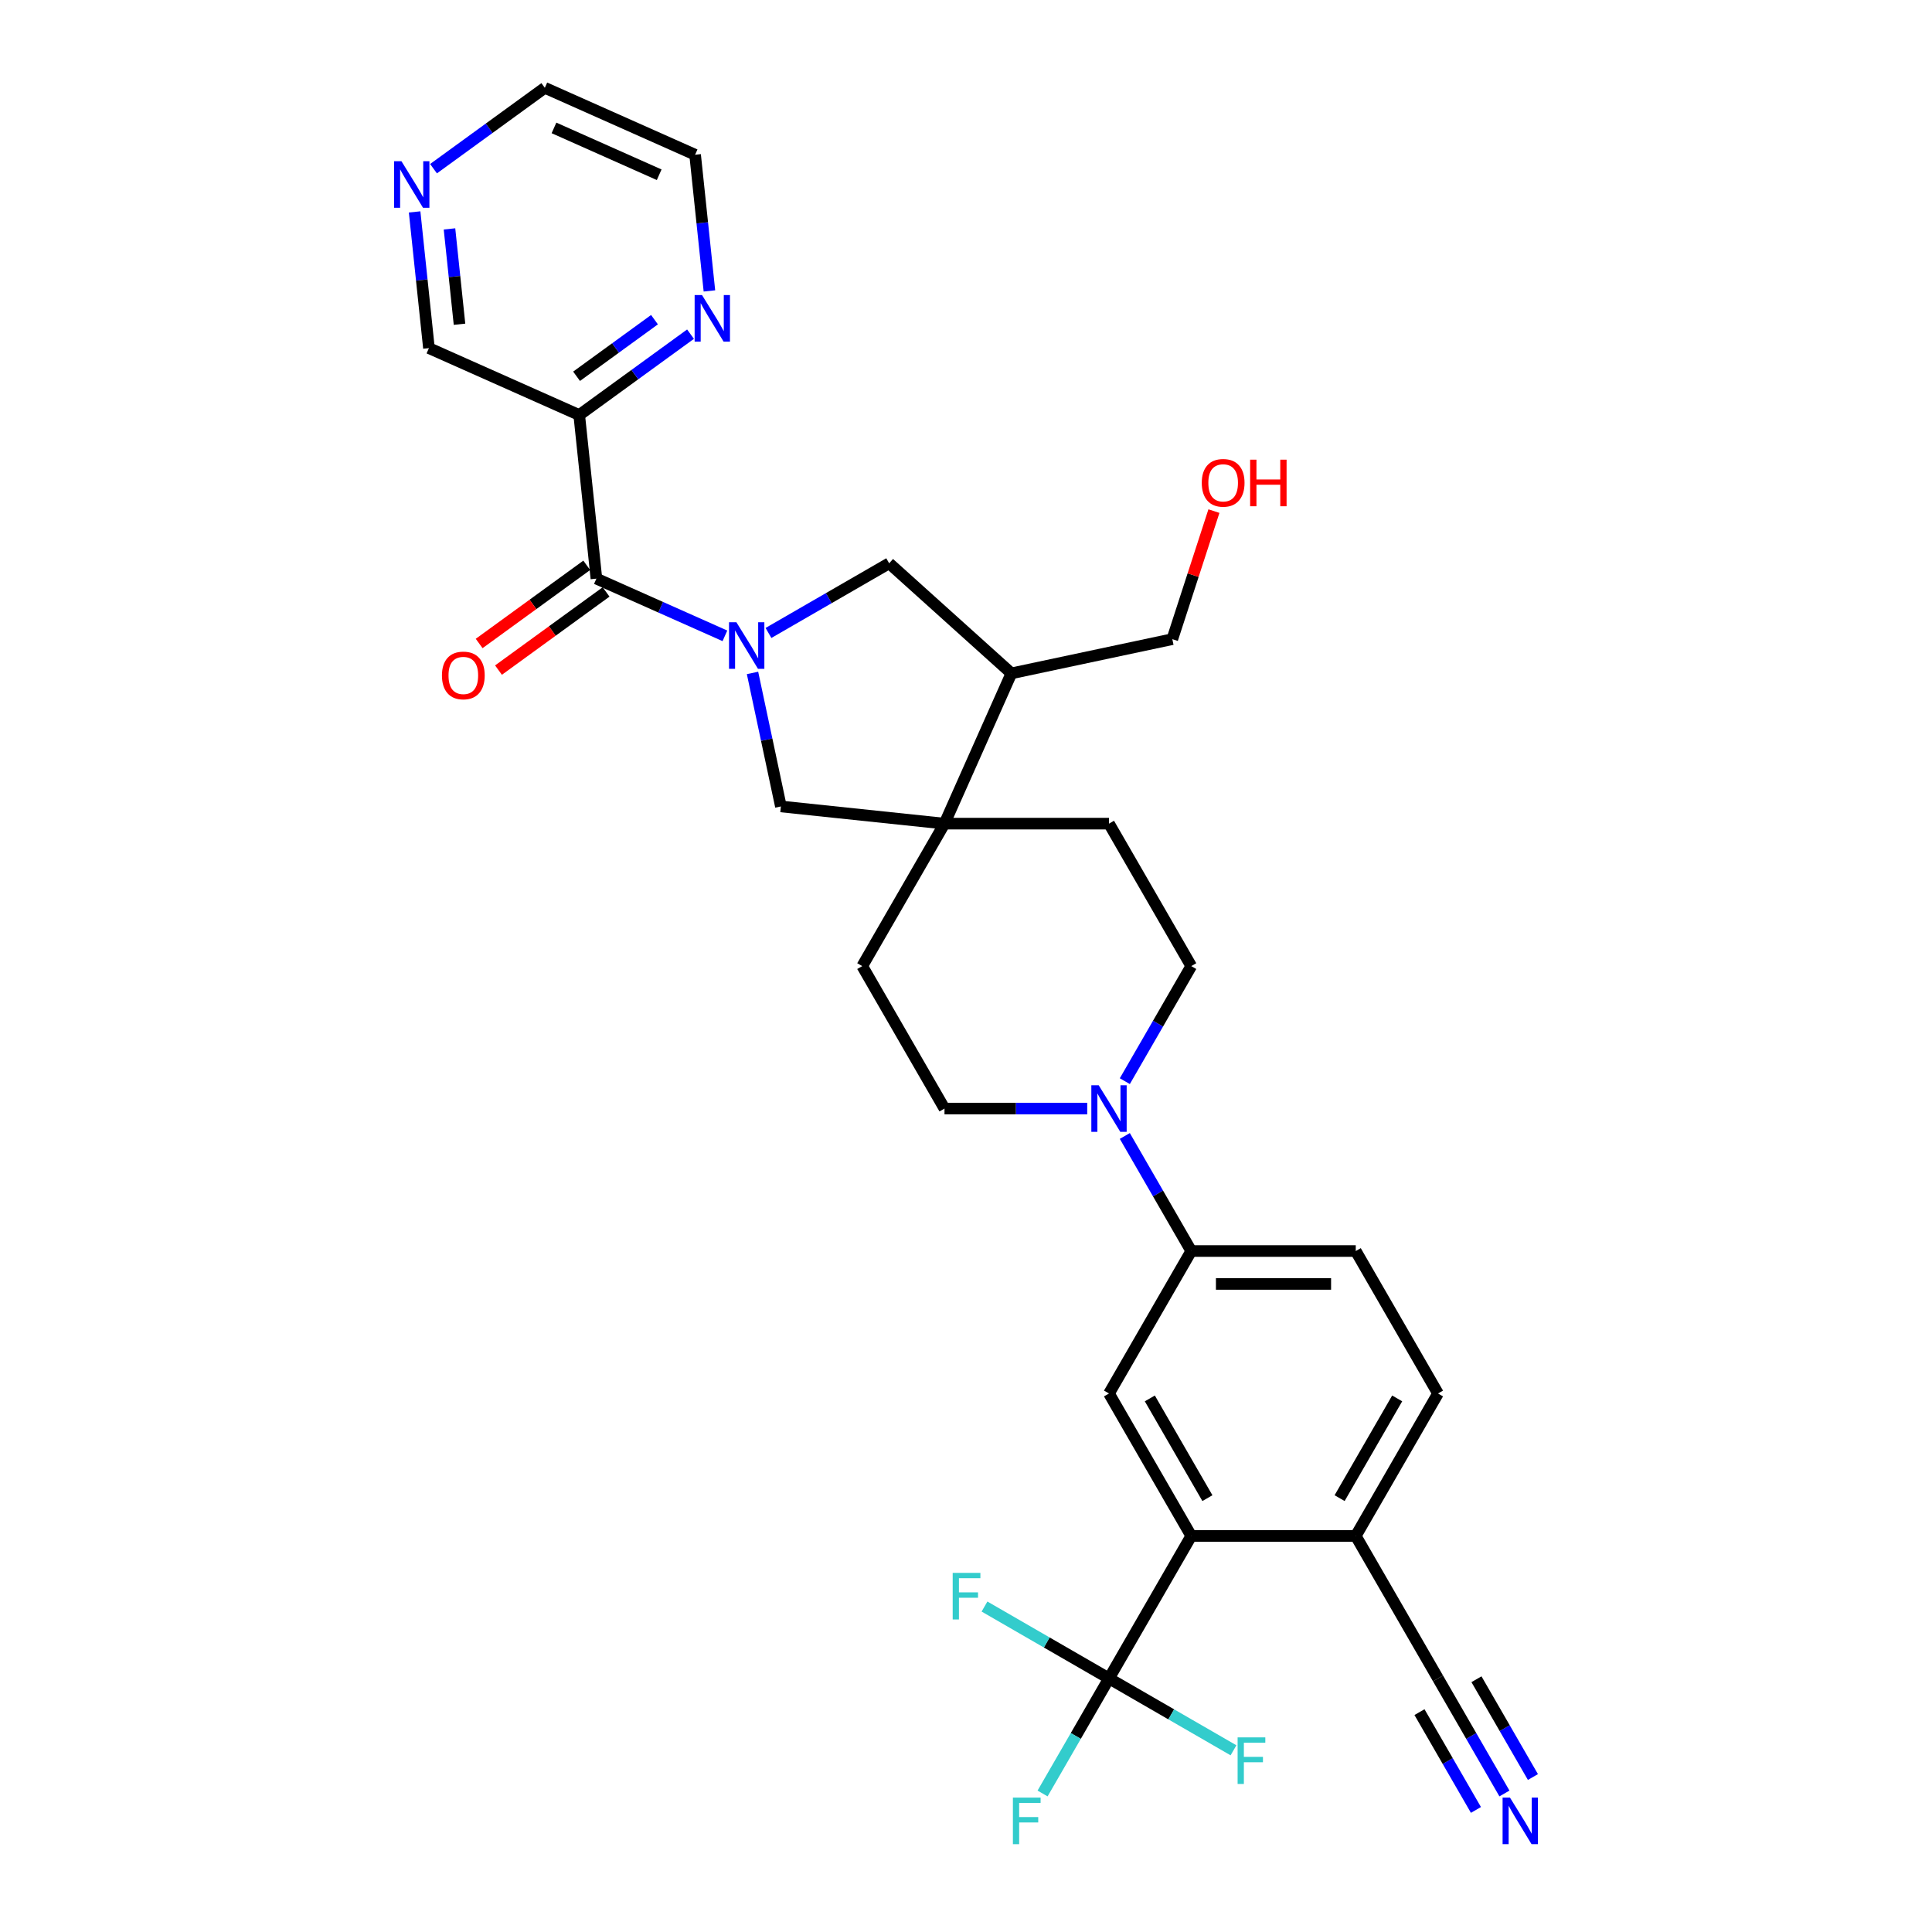 <?xml version='1.0' encoding='iso-8859-1'?>
<svg version='1.1' baseProfile='full'
              xmlns='http://www.w3.org/2000/svg'
                      xmlns:rdkit='http://www.rdkit.org/xml'
                      xmlns:xlink='http://www.w3.org/1999/xlink'
                  xml:space='preserve'
width='1000px' height='1000px' viewBox='0 0 1000 1000'>
<!-- END OF HEADER -->
<rect style='opacity:1.0;fill:#FFFFFF;stroke:none' width='1000' height='1000' x='0' y='0'> </rect>
<path class='bond-0' d='M 375.214,329.108 L 341.958,314.302' style='fill:none;fill-rule:evenodd;stroke:#0000FF;stroke-width:6px;stroke-linecap:butt;stroke-linejoin:miter;stroke-opacity:1' />
<path class='bond-0' d='M 341.958,314.302 L 308.702,299.495' style='fill:none;fill-rule:evenodd;stroke:#000000;stroke-width:6px;stroke-linecap:butt;stroke-linejoin:miter;stroke-opacity:1' />
<path class='bond-6' d='M 389.502,348.313 L 396.846,382.863' style='fill:none;fill-rule:evenodd;stroke:#0000FF;stroke-width:6px;stroke-linecap:butt;stroke-linejoin:miter;stroke-opacity:1' />
<path class='bond-6' d='M 396.846,382.863 L 404.19,417.414' style='fill:none;fill-rule:evenodd;stroke:#000000;stroke-width:6px;stroke-linecap:butt;stroke-linejoin:miter;stroke-opacity:1' />
<path class='bond-8' d='M 397.761,327.619 L 428.994,309.587' style='fill:none;fill-rule:evenodd;stroke:#0000FF;stroke-width:6px;stroke-linecap:butt;stroke-linejoin:miter;stroke-opacity:1' />
<path class='bond-8' d='M 428.994,309.587 L 460.226,291.554' style='fill:none;fill-rule:evenodd;stroke:#000000;stroke-width:6px;stroke-linecap:butt;stroke-linejoin:miter;stroke-opacity:1' />
<path class='bond-5' d='M 308.702,299.495 L 299.802,214.815' style='fill:none;fill-rule:evenodd;stroke:#000000;stroke-width:6px;stroke-linecap:butt;stroke-linejoin:miter;stroke-opacity:1' />
<path class='bond-15' d='M 303.697,292.607 L 275.853,312.837' style='fill:none;fill-rule:evenodd;stroke:#000000;stroke-width:6px;stroke-linecap:butt;stroke-linejoin:miter;stroke-opacity:1' />
<path class='bond-15' d='M 275.853,312.837 L 248.01,333.066' style='fill:none;fill-rule:evenodd;stroke:#FF0000;stroke-width:6px;stroke-linecap:butt;stroke-linejoin:miter;stroke-opacity:1' />
<path class='bond-15' d='M 313.707,306.384 L 285.863,326.614' style='fill:none;fill-rule:evenodd;stroke:#000000;stroke-width:6px;stroke-linecap:butt;stroke-linejoin:miter;stroke-opacity:1' />
<path class='bond-15' d='M 285.863,326.614 L 258.019,346.843' style='fill:none;fill-rule:evenodd;stroke:#FF0000;stroke-width:6px;stroke-linecap:butt;stroke-linejoin:miter;stroke-opacity:1' />
<path class='bond-1' d='M 574.017,868.749 L 616.591,795.01' style='fill:none;fill-rule:evenodd;stroke:#000000;stroke-width:6px;stroke-linecap:butt;stroke-linejoin:miter;stroke-opacity:1' />
<path class='bond-23' d='M 574.017,868.749 L 556.826,898.526' style='fill:none;fill-rule:evenodd;stroke:#000000;stroke-width:6px;stroke-linecap:butt;stroke-linejoin:miter;stroke-opacity:1' />
<path class='bond-23' d='M 556.826,898.526 L 539.634,928.303' style='fill:none;fill-rule:evenodd;stroke:#33CCCC;stroke-width:6px;stroke-linecap:butt;stroke-linejoin:miter;stroke-opacity:1' />
<path class='bond-24' d='M 574.017,868.749 L 541.797,850.147' style='fill:none;fill-rule:evenodd;stroke:#000000;stroke-width:6px;stroke-linecap:butt;stroke-linejoin:miter;stroke-opacity:1' />
<path class='bond-24' d='M 541.797,850.147 L 509.576,831.544' style='fill:none;fill-rule:evenodd;stroke:#33CCCC;stroke-width:6px;stroke-linecap:butt;stroke-linejoin:miter;stroke-opacity:1' />
<path class='bond-25' d='M 574.017,868.749 L 606.238,887.352' style='fill:none;fill-rule:evenodd;stroke:#000000;stroke-width:6px;stroke-linecap:butt;stroke-linejoin:miter;stroke-opacity:1' />
<path class='bond-25' d='M 606.238,887.352 L 638.458,905.955' style='fill:none;fill-rule:evenodd;stroke:#33CCCC;stroke-width:6px;stroke-linecap:butt;stroke-linejoin:miter;stroke-opacity:1' />
<path class='bond-2' d='M 488.871,426.314 L 404.19,417.414' style='fill:none;fill-rule:evenodd;stroke:#000000;stroke-width:6px;stroke-linecap:butt;stroke-linejoin:miter;stroke-opacity:1' />
<path class='bond-18' d='M 488.871,426.314 L 446.297,500.053' style='fill:none;fill-rule:evenodd;stroke:#000000;stroke-width:6px;stroke-linecap:butt;stroke-linejoin:miter;stroke-opacity:1' />
<path class='bond-19' d='M 488.871,426.314 L 574.017,426.314' style='fill:none;fill-rule:evenodd;stroke:#000000;stroke-width:6px;stroke-linecap:butt;stroke-linejoin:miter;stroke-opacity:1' />
<path class='bond-31' d='M 488.871,426.314 L 523.503,348.529' style='fill:none;fill-rule:evenodd;stroke:#000000;stroke-width:6px;stroke-linecap:butt;stroke-linejoin:miter;stroke-opacity:1' />
<path class='bond-3' d='M 616.591,795.01 L 574.017,721.271' style='fill:none;fill-rule:evenodd;stroke:#000000;stroke-width:6px;stroke-linecap:butt;stroke-linejoin:miter;stroke-opacity:1' />
<path class='bond-3' d='M 624.952,775.435 L 595.151,723.817' style='fill:none;fill-rule:evenodd;stroke:#000000;stroke-width:6px;stroke-linecap:butt;stroke-linejoin:miter;stroke-opacity:1' />
<path class='bond-34' d='M 616.591,795.01 L 701.737,795.01' style='fill:none;fill-rule:evenodd;stroke:#000000;stroke-width:6px;stroke-linecap:butt;stroke-linejoin:miter;stroke-opacity:1' />
<path class='bond-4' d='M 582.207,559.607 L 599.399,529.83' style='fill:none;fill-rule:evenodd;stroke:#0000FF;stroke-width:6px;stroke-linecap:butt;stroke-linejoin:miter;stroke-opacity:1' />
<path class='bond-4' d='M 599.399,529.83 L 616.591,500.053' style='fill:none;fill-rule:evenodd;stroke:#000000;stroke-width:6px;stroke-linecap:butt;stroke-linejoin:miter;stroke-opacity:1' />
<path class='bond-9' d='M 582.207,587.978 L 599.399,617.755' style='fill:none;fill-rule:evenodd;stroke:#0000FF;stroke-width:6px;stroke-linecap:butt;stroke-linejoin:miter;stroke-opacity:1' />
<path class='bond-9' d='M 599.399,617.755 L 616.591,647.532' style='fill:none;fill-rule:evenodd;stroke:#000000;stroke-width:6px;stroke-linecap:butt;stroke-linejoin:miter;stroke-opacity:1' />
<path class='bond-32' d='M 562.744,573.793 L 525.807,573.793' style='fill:none;fill-rule:evenodd;stroke:#0000FF;stroke-width:6px;stroke-linecap:butt;stroke-linejoin:miter;stroke-opacity:1' />
<path class='bond-32' d='M 525.807,573.793 L 488.871,573.793' style='fill:none;fill-rule:evenodd;stroke:#000000;stroke-width:6px;stroke-linecap:butt;stroke-linejoin:miter;stroke-opacity:1' />
<path class='bond-14' d='M 299.802,214.815 L 328.607,193.886' style='fill:none;fill-rule:evenodd;stroke:#000000;stroke-width:6px;stroke-linecap:butt;stroke-linejoin:miter;stroke-opacity:1' />
<path class='bond-14' d='M 328.607,193.886 L 357.413,172.958' style='fill:none;fill-rule:evenodd;stroke:#0000FF;stroke-width:6px;stroke-linecap:butt;stroke-linejoin:miter;stroke-opacity:1' />
<path class='bond-14' d='M 298.434,194.759 L 318.598,180.109' style='fill:none;fill-rule:evenodd;stroke:#000000;stroke-width:6px;stroke-linecap:butt;stroke-linejoin:miter;stroke-opacity:1' />
<path class='bond-14' d='M 318.598,180.109 L 338.762,165.459' style='fill:none;fill-rule:evenodd;stroke:#0000FF;stroke-width:6px;stroke-linecap:butt;stroke-linejoin:miter;stroke-opacity:1' />
<path class='bond-26' d='M 299.802,214.815 L 222.016,180.183' style='fill:none;fill-rule:evenodd;stroke:#000000;stroke-width:6px;stroke-linecap:butt;stroke-linejoin:miter;stroke-opacity:1' />
<path class='bond-7' d='M 574.017,721.271 L 616.591,647.532' style='fill:none;fill-rule:evenodd;stroke:#000000;stroke-width:6px;stroke-linecap:butt;stroke-linejoin:miter;stroke-opacity:1' />
<path class='bond-10' d='M 460.226,291.554 L 523.503,348.529' style='fill:none;fill-rule:evenodd;stroke:#000000;stroke-width:6px;stroke-linecap:butt;stroke-linejoin:miter;stroke-opacity:1' />
<path class='bond-21' d='M 616.591,647.532 L 701.737,647.532' style='fill:none;fill-rule:evenodd;stroke:#000000;stroke-width:6px;stroke-linecap:butt;stroke-linejoin:miter;stroke-opacity:1' />
<path class='bond-21' d='M 629.363,664.561 L 688.965,664.561' style='fill:none;fill-rule:evenodd;stroke:#000000;stroke-width:6px;stroke-linecap:butt;stroke-linejoin:miter;stroke-opacity:1' />
<path class='bond-27' d='M 523.503,348.529 L 606.789,330.826' style='fill:none;fill-rule:evenodd;stroke:#000000;stroke-width:6px;stroke-linecap:butt;stroke-linejoin:miter;stroke-opacity:1' />
<path class='bond-11' d='M 778.694,928.303 L 761.502,898.526' style='fill:none;fill-rule:evenodd;stroke:#0000FF;stroke-width:6px;stroke-linecap:butt;stroke-linejoin:miter;stroke-opacity:1' />
<path class='bond-11' d='M 761.502,898.526 L 744.311,868.749' style='fill:none;fill-rule:evenodd;stroke:#000000;stroke-width:6px;stroke-linecap:butt;stroke-linejoin:miter;stroke-opacity:1' />
<path class='bond-11' d='M 793.442,919.789 L 778.829,894.478' style='fill:none;fill-rule:evenodd;stroke:#0000FF;stroke-width:6px;stroke-linecap:butt;stroke-linejoin:miter;stroke-opacity:1' />
<path class='bond-11' d='M 778.829,894.478 L 764.216,869.168' style='fill:none;fill-rule:evenodd;stroke:#000000;stroke-width:6px;stroke-linecap:butt;stroke-linejoin:miter;stroke-opacity:1' />
<path class='bond-11' d='M 763.946,936.818 L 749.333,911.508' style='fill:none;fill-rule:evenodd;stroke:#0000FF;stroke-width:6px;stroke-linecap:butt;stroke-linejoin:miter;stroke-opacity:1' />
<path class='bond-11' d='M 749.333,911.508 L 734.72,886.197' style='fill:none;fill-rule:evenodd;stroke:#000000;stroke-width:6px;stroke-linecap:butt;stroke-linejoin:miter;stroke-opacity:1' />
<path class='bond-12' d='M 744.311,868.749 L 701.737,795.01' style='fill:none;fill-rule:evenodd;stroke:#000000;stroke-width:6px;stroke-linecap:butt;stroke-linejoin:miter;stroke-opacity:1' />
<path class='bond-13' d='M 701.737,795.01 L 744.311,721.271' style='fill:none;fill-rule:evenodd;stroke:#000000;stroke-width:6px;stroke-linecap:butt;stroke-linejoin:miter;stroke-opacity:1' />
<path class='bond-13' d='M 693.376,775.435 L 723.177,723.817' style='fill:none;fill-rule:evenodd;stroke:#000000;stroke-width:6px;stroke-linecap:butt;stroke-linejoin:miter;stroke-opacity:1' />
<path class='bond-29' d='M 367.196,150.582 L 363.491,115.334' style='fill:none;fill-rule:evenodd;stroke:#0000FF;stroke-width:6px;stroke-linecap:butt;stroke-linejoin:miter;stroke-opacity:1' />
<path class='bond-29' d='M 363.491,115.334 L 359.786,80.087' style='fill:none;fill-rule:evenodd;stroke:#000000;stroke-width:6px;stroke-linecap:butt;stroke-linejoin:miter;stroke-opacity:1' />
<path class='bond-16' d='M 616.591,500.053 L 574.017,426.314' style='fill:none;fill-rule:evenodd;stroke:#000000;stroke-width:6px;stroke-linecap:butt;stroke-linejoin:miter;stroke-opacity:1' />
<path class='bond-17' d='M 488.871,573.793 L 446.297,500.053' style='fill:none;fill-rule:evenodd;stroke:#000000;stroke-width:6px;stroke-linecap:butt;stroke-linejoin:miter;stroke-opacity:1' />
<path class='bond-20' d='M 214.607,109.688 L 218.312,144.935' style='fill:none;fill-rule:evenodd;stroke:#0000FF;stroke-width:6px;stroke-linecap:butt;stroke-linejoin:miter;stroke-opacity:1' />
<path class='bond-20' d='M 218.312,144.935 L 222.016,180.183' style='fill:none;fill-rule:evenodd;stroke:#000000;stroke-width:6px;stroke-linecap:butt;stroke-linejoin:miter;stroke-opacity:1' />
<path class='bond-20' d='M 232.654,118.482 L 235.248,143.155' style='fill:none;fill-rule:evenodd;stroke:#0000FF;stroke-width:6px;stroke-linecap:butt;stroke-linejoin:miter;stroke-opacity:1' />
<path class='bond-20' d='M 235.248,143.155 L 237.841,167.829' style='fill:none;fill-rule:evenodd;stroke:#000000;stroke-width:6px;stroke-linecap:butt;stroke-linejoin:miter;stroke-opacity:1' />
<path class='bond-30' d='M 224.389,87.312 L 253.195,66.383' style='fill:none;fill-rule:evenodd;stroke:#0000FF;stroke-width:6px;stroke-linecap:butt;stroke-linejoin:miter;stroke-opacity:1' />
<path class='bond-30' d='M 253.195,66.383 L 282.001,45.455' style='fill:none;fill-rule:evenodd;stroke:#000000;stroke-width:6px;stroke-linecap:butt;stroke-linejoin:miter;stroke-opacity:1' />
<path class='bond-22' d='M 701.737,647.532 L 744.311,721.271' style='fill:none;fill-rule:evenodd;stroke:#000000;stroke-width:6px;stroke-linecap:butt;stroke-linejoin:miter;stroke-opacity:1' />
<path class='bond-28' d='M 606.789,330.826 L 617.557,297.684' style='fill:none;fill-rule:evenodd;stroke:#000000;stroke-width:6px;stroke-linecap:butt;stroke-linejoin:miter;stroke-opacity:1' />
<path class='bond-28' d='M 617.557,297.684 L 628.326,264.543' style='fill:none;fill-rule:evenodd;stroke:#FF0000;stroke-width:6px;stroke-linecap:butt;stroke-linejoin:miter;stroke-opacity:1' />
<path class='bond-33' d='M 359.786,80.087 L 282.001,45.455' style='fill:none;fill-rule:evenodd;stroke:#000000;stroke-width:6px;stroke-linecap:butt;stroke-linejoin:miter;stroke-opacity:1' />
<path class='bond-33' d='M 341.192,90.449 L 286.742,66.207' style='fill:none;fill-rule:evenodd;stroke:#000000;stroke-width:6px;stroke-linecap:butt;stroke-linejoin:miter;stroke-opacity:1' />
<path  class='atom-0' d='M 381.157 322.071
L 389.059 334.843
Q 389.842 336.103, 391.102 338.385
Q 392.362 340.667, 392.43 340.803
L 392.43 322.071
L 395.632 322.071
L 395.632 346.184
L 392.328 346.184
L 383.848 332.22
Q 382.86 330.586, 381.804 328.712
Q 380.782 326.839, 380.476 326.26
L 380.476 346.184
L 377.342 346.184
L 377.342 322.071
L 381.157 322.071
' fill='#0000FF'/>
<path  class='atom-5' d='M 568.687 561.736
L 576.589 574.508
Q 577.372 575.768, 578.632 578.05
Q 579.892 580.332, 579.961 580.468
L 579.961 561.736
L 583.162 561.736
L 583.162 585.849
L 579.858 585.849
L 571.378 571.885
Q 570.39 570.25, 569.334 568.377
Q 568.312 566.504, 568.006 565.925
L 568.006 585.849
L 564.873 585.849
L 564.873 561.736
L 568.687 561.736
' fill='#0000FF'/>
<path  class='atom-12' d='M 781.554 930.432
L 789.456 943.204
Q 790.239 944.464, 791.499 946.746
Q 792.759 949.028, 792.827 949.164
L 792.827 930.432
L 796.029 930.432
L 796.029 954.545
L 792.725 954.545
L 784.245 940.581
Q 783.257 938.947, 782.201 937.073
Q 781.179 935.2, 780.873 934.621
L 780.873 954.545
L 777.739 954.545
L 777.739 930.432
L 781.554 930.432
' fill='#0000FF'/>
<path  class='atom-15' d='M 363.357 152.71
L 371.258 165.482
Q 372.042 166.743, 373.302 169.024
Q 374.562 171.306, 374.63 171.443
L 374.63 152.71
L 377.831 152.71
L 377.831 176.824
L 374.528 176.824
L 366.047 162.86
Q 365.059 161.225, 364.004 159.352
Q 362.982 157.479, 362.675 156.9
L 362.675 176.824
L 359.542 176.824
L 359.542 152.71
L 363.357 152.71
' fill='#0000FF'/>
<path  class='atom-16' d='M 228.748 349.612
Q 228.748 343.822, 231.609 340.586
Q 234.469 337.35, 239.817 337.35
Q 245.164 337.35, 248.025 340.586
Q 250.886 343.822, 250.886 349.612
Q 250.886 355.47, 247.991 358.807
Q 245.096 362.111, 239.817 362.111
Q 234.504 362.111, 231.609 358.807
Q 228.748 355.504, 228.748 349.612
M 239.817 359.386
Q 243.495 359.386, 245.47 356.934
Q 247.48 354.448, 247.48 349.612
Q 247.48 344.877, 245.47 342.493
Q 243.495 340.075, 239.817 340.075
Q 236.138 340.075, 234.129 342.459
Q 232.153 344.843, 232.153 349.612
Q 232.153 354.482, 234.129 356.934
Q 236.138 359.386, 239.817 359.386
' fill='#FF0000'/>
<path  class='atom-21' d='M 207.786 83.446
L 215.687 96.218
Q 216.471 97.478, 217.731 99.76
Q 218.991 102.042, 219.059 102.178
L 219.059 83.446
L 222.261 83.446
L 222.261 107.559
L 218.957 107.559
L 210.476 93.595
Q 209.489 91.96, 208.433 90.087
Q 207.411 88.214, 207.105 87.635
L 207.105 107.559
L 203.971 107.559
L 203.971 83.446
L 207.786 83.446
' fill='#0000FF'/>
<path  class='atom-24' d='M 524.275 930.432
L 538.613 930.432
L 538.613 933.191
L 527.51 933.191
L 527.51 940.513
L 537.387 940.513
L 537.387 943.306
L 527.51 943.306
L 527.51 954.545
L 524.275 954.545
L 524.275 930.432
' fill='#33CCCC'/>
<path  class='atom-25' d='M 493.109 814.119
L 507.447 814.119
L 507.447 816.878
L 496.344 816.878
L 496.344 824.201
L 506.221 824.201
L 506.221 826.993
L 496.344 826.993
L 496.344 838.233
L 493.109 838.233
L 493.109 814.119
' fill='#33CCCC'/>
<path  class='atom-26' d='M 640.587 899.266
L 654.926 899.266
L 654.926 902.025
L 643.823 902.025
L 643.823 909.347
L 653.7 909.347
L 653.7 912.14
L 643.823 912.14
L 643.823 923.38
L 640.587 923.38
L 640.587 899.266
' fill='#33CCCC'/>
<path  class='atom-29' d='M 622.032 249.914
Q 622.032 244.124, 624.893 240.889
Q 627.753 237.653, 633.101 237.653
Q 638.448 237.653, 641.309 240.889
Q 644.17 244.124, 644.17 249.914
Q 644.17 255.772, 641.275 259.11
Q 638.38 262.414, 633.101 262.414
Q 627.788 262.414, 624.893 259.11
Q 622.032 255.807, 622.032 249.914
M 633.101 259.689
Q 636.779 259.689, 638.754 257.237
Q 640.764 254.751, 640.764 249.914
Q 640.764 245.18, 638.754 242.796
Q 636.779 240.378, 633.101 240.378
Q 629.422 240.378, 627.413 242.762
Q 625.437 245.146, 625.437 249.914
Q 625.437 254.785, 627.413 257.237
Q 629.422 259.689, 633.101 259.689
' fill='#FF0000'/>
<path  class='atom-29' d='M 647.065 237.926
L 650.334 237.926
L 650.334 248.177
L 662.664 248.177
L 662.664 237.926
L 665.933 237.926
L 665.933 262.039
L 662.664 262.039
L 662.664 250.902
L 650.334 250.902
L 650.334 262.039
L 647.065 262.039
L 647.065 237.926
' fill='#FF0000'/>
</svg>
